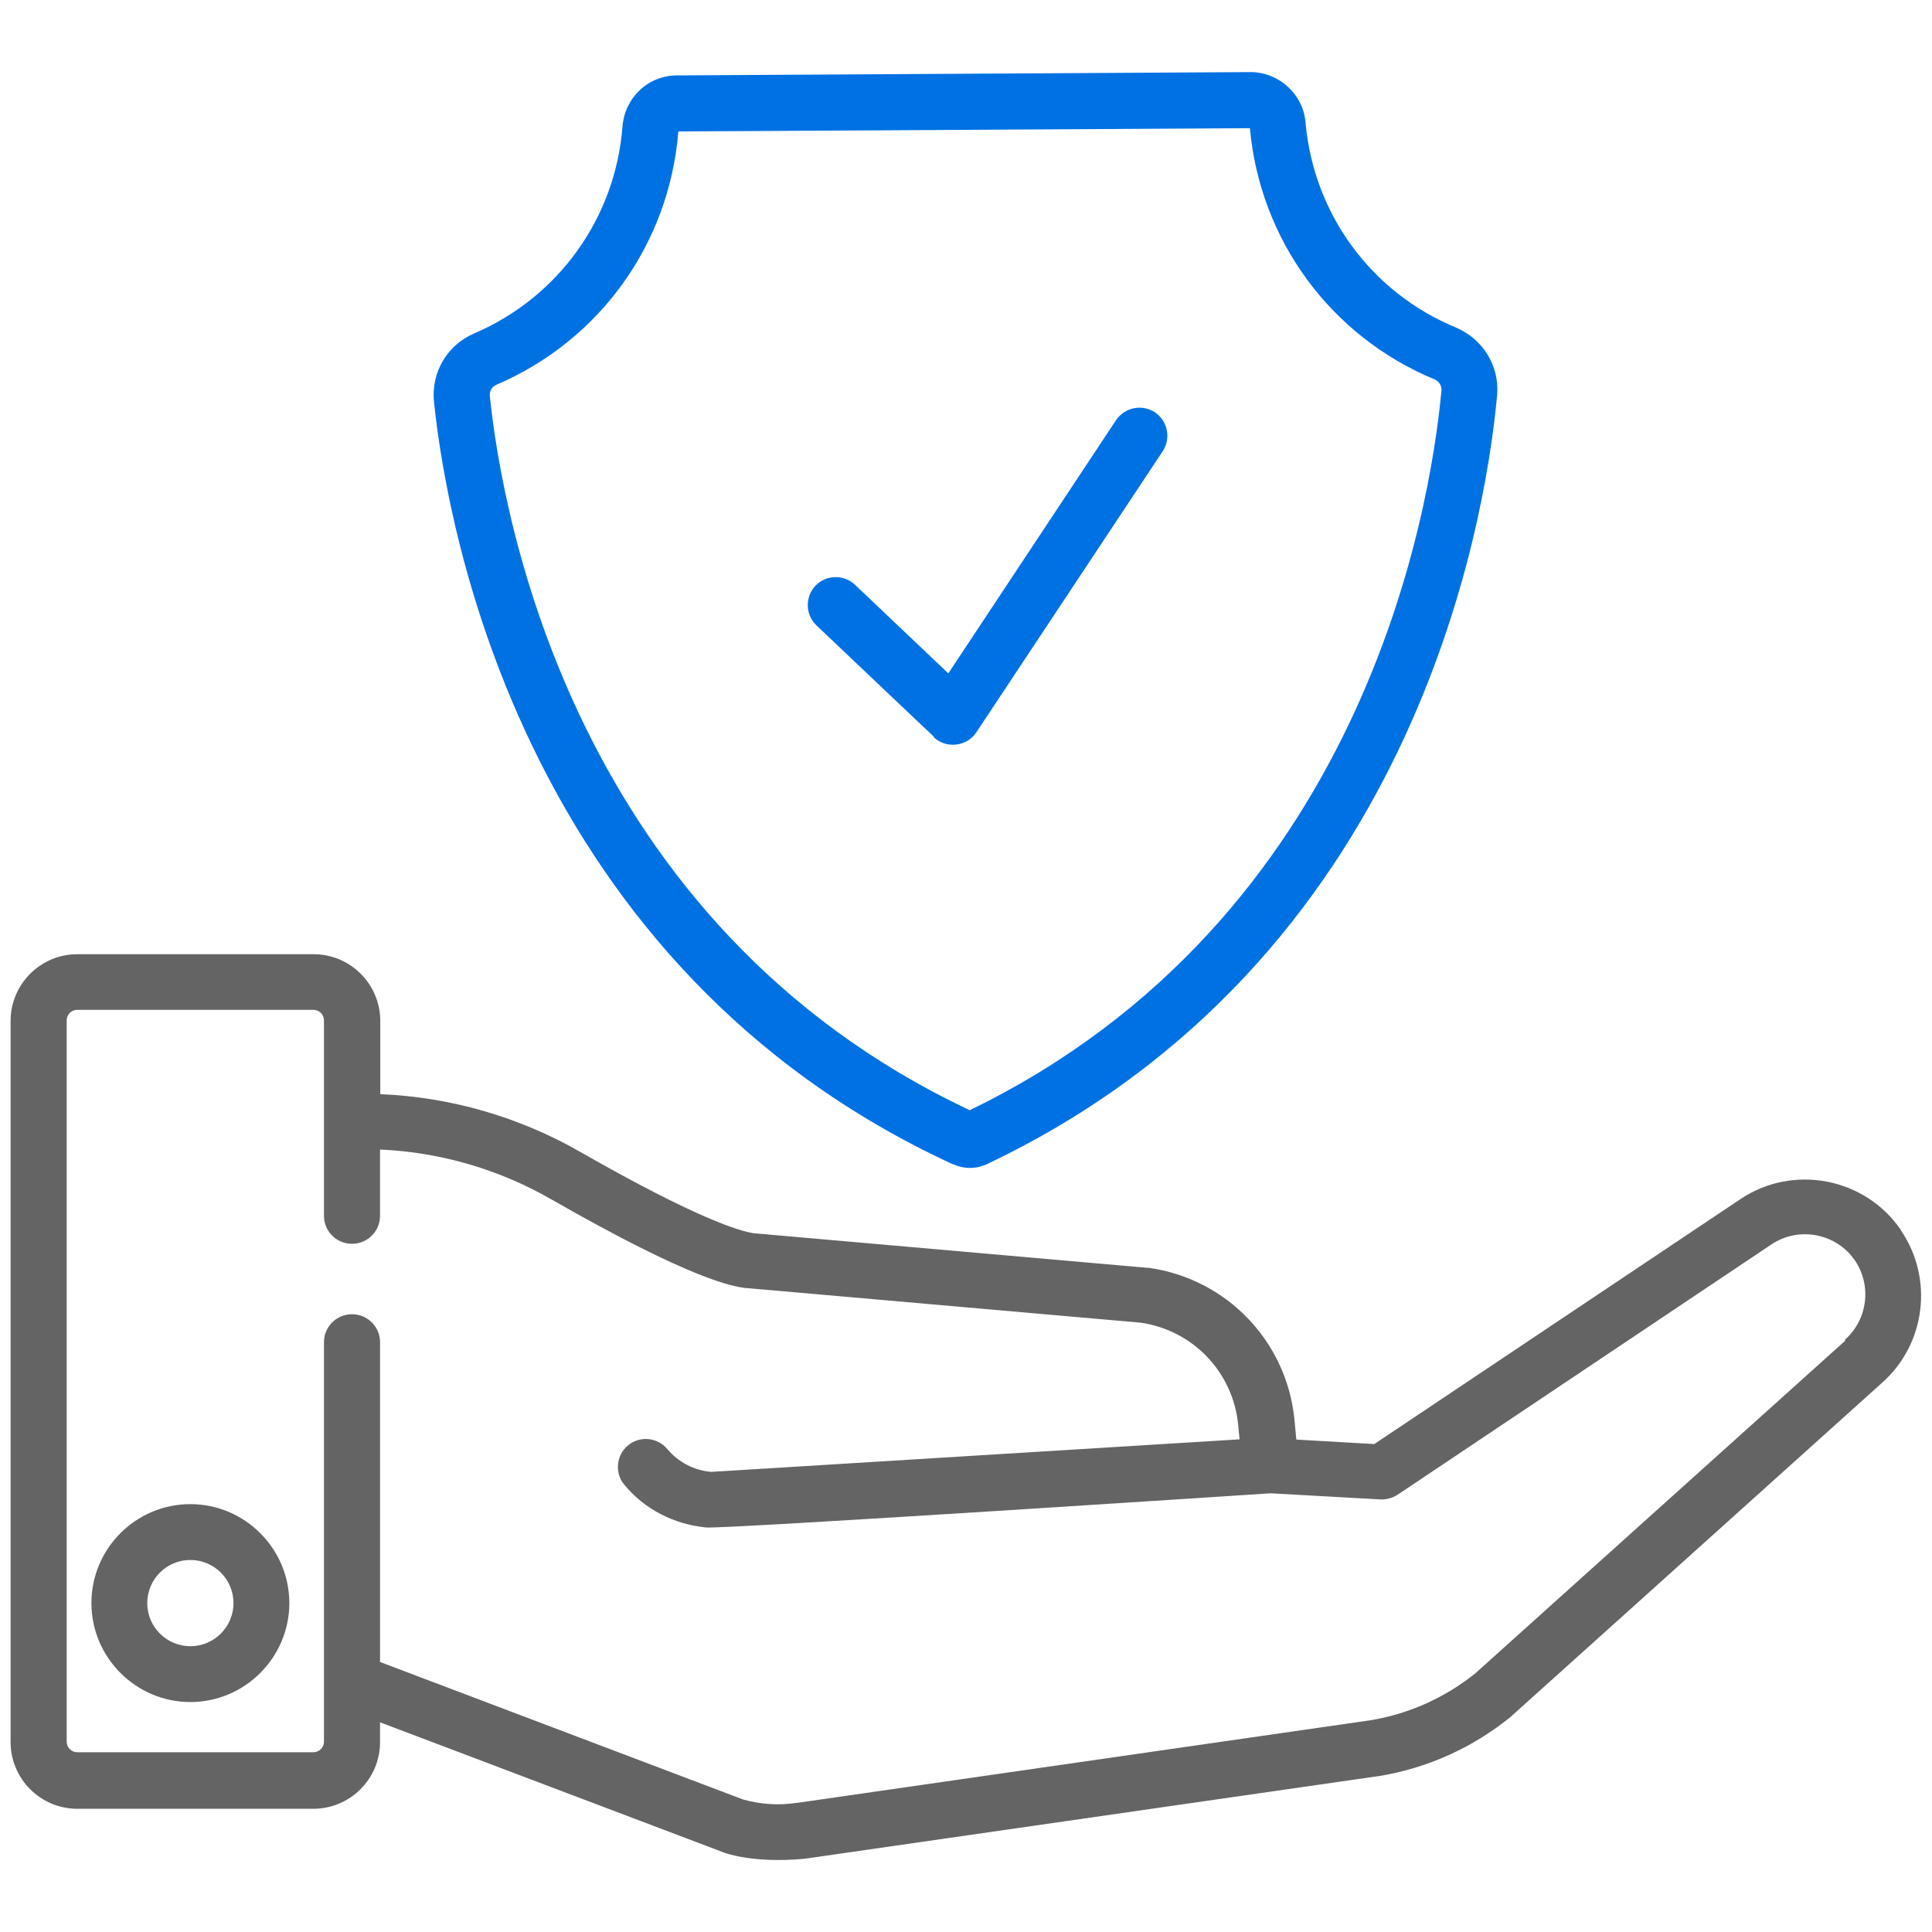 <?xml version="1.0" encoding="UTF-8"?>
<svg id="Vrstva_1" data-name="Vrstva 1" xmlns="http://www.w3.org/2000/svg" viewBox="0 0 82 82">
  <defs>
    <style>
      .cls-1 {
        fill: #0071E3;
      }

      .cls-1, .cls-2 {
        stroke-width: 0px;
      }

      .cls-2 {
        fill: #646464;
      }
    </style>
  </defs>
  <path class="cls-1" d="M39.63,31.29c.53.5,1.41.4,1.81-.21l7.91-11.93c.36-.55.21-1.28-.33-1.65-.55-.36-1.28-.21-1.65.33l-7.12,10.75-3.96-3.76c-.48-.45-1.23-.43-1.68.04-.45.48-.43,1.23.04,1.68,0,0,4.98,4.73,4.99,4.73Z"/>
  <path class="cls-1" d="M40.44,49.41c.23.1.48.16.73.16h0c.25,0,.51-.06.74-.17,18.06-8.59,21.12-27.12,21.63-32.6.12-1.25-.59-2.41-1.75-2.9-3.6-1.49-6.04-4.83-6.38-8.71-.1-1.19-1.13-2.13-2.33-2.13h-.01l-24.33.14c-1.23,0-2.22.94-2.32,2.17-.3,3.88-2.71,7.24-6.29,8.78-1.15.49-1.84,1.66-1.71,2.91.57,5.47,3.85,23.97,22.01,32.35ZM21.07,16.33c4.39-1.88,7.34-5.99,7.72-10.75l24.26-.14c.43,4.75,3.43,8.83,7.83,10.66.2.08.32.28.3.48-.48,5.13-3.33,22.44-20.02,30.54-16.79-7.91-19.84-25.18-20.37-30.31-.02-.21.09-.4.28-.48Z"/>
  <path class="cls-2" d="M8.08,63.84c-2.32,0-4.2,1.89-4.2,4.2s1.89,4.2,4.2,4.2,4.2-1.89,4.2-4.2-1.89-4.2-4.2-4.2ZM8.08,69.87c-1.01,0-1.83-.82-1.83-1.83s.82-1.83,1.83-1.83,1.83.82,1.83,1.83-.82,1.83-1.83,1.83Z"/>
  <path class="cls-2" d="M80.69,52.22c-1.52-2.24-4.59-2.83-6.83-1.32l-15.53,10.39-3.31-.19-.08-.85c-.33-3.32-2.87-5.97-6.18-6.44-.02,0-.04,0-.06,0l-16.73-1.47c-.57-.09-2.38-.61-7.36-3.46-2.59-1.48-5.5-2.32-8.47-2.44v-3.11c0-1.56-1.27-2.83-2.83-2.83H3.28c-1.56,0-2.83,1.27-2.83,2.83v30.61c0,1.56,1.27,2.83,2.83,2.83h10.02c1.56,0,2.83-1.27,2.83-2.83v-.84l14.63,5.54s1.22.46,3.4.25c0,0,24.3-3.5,24.3-3.5,0,0,.01,0,.02,0,2.08-.33,4.03-1.21,5.66-2.54.01-.01.03-.02.04-.04l15.7-14.12c1.85-1.64,2.2-4.42.8-6.47ZM78.31,56.91l-15.68,14.1c-1.3,1.05-2.86,1.75-4.51,2.01l-24.29,3.5s-.01,0-.02,0c0,0,0,0-.01,0-.73.11-1.48.07-2.25-.14l-15.42-5.84v-13.57c0-.66-.53-1.19-1.19-1.19s-1.19.53-1.19,1.19v16.95c0,.25-.2.45-.45.45H3.28c-.25,0-.45-.2-.45-.45v-30.61c0-.25.2-.45.45-.45h10.02c.25,0,.45.2.45.45v8.29c0,.66.53,1.19,1.19,1.19s1.19-.53,1.19-1.19v-2.81c2.55.11,5.06.84,7.28,2.12,6.01,3.44,7.68,3.68,8.23,3.76.02,0,.04,0,.06,0l16.73,1.47c2.21.33,3.9,2.1,4.12,4.32l.06.63-22.4,1.38s-.03,0-.04,0c-.73-.07-1.38-.41-1.85-.97-.42-.5-1.17-.57-1.67-.15-.5.42-.57,1.17-.15,1.67.87,1.05,2.1,1.67,3.46,1.81.73.08,23.97-1.45,23.97-1.45l4.66.26c.26.01.51-.06.73-.2l15.86-10.62c1.16-.78,2.76-.48,3.55.68.72,1.06.54,2.5-.42,3.36Z"/>
</svg>